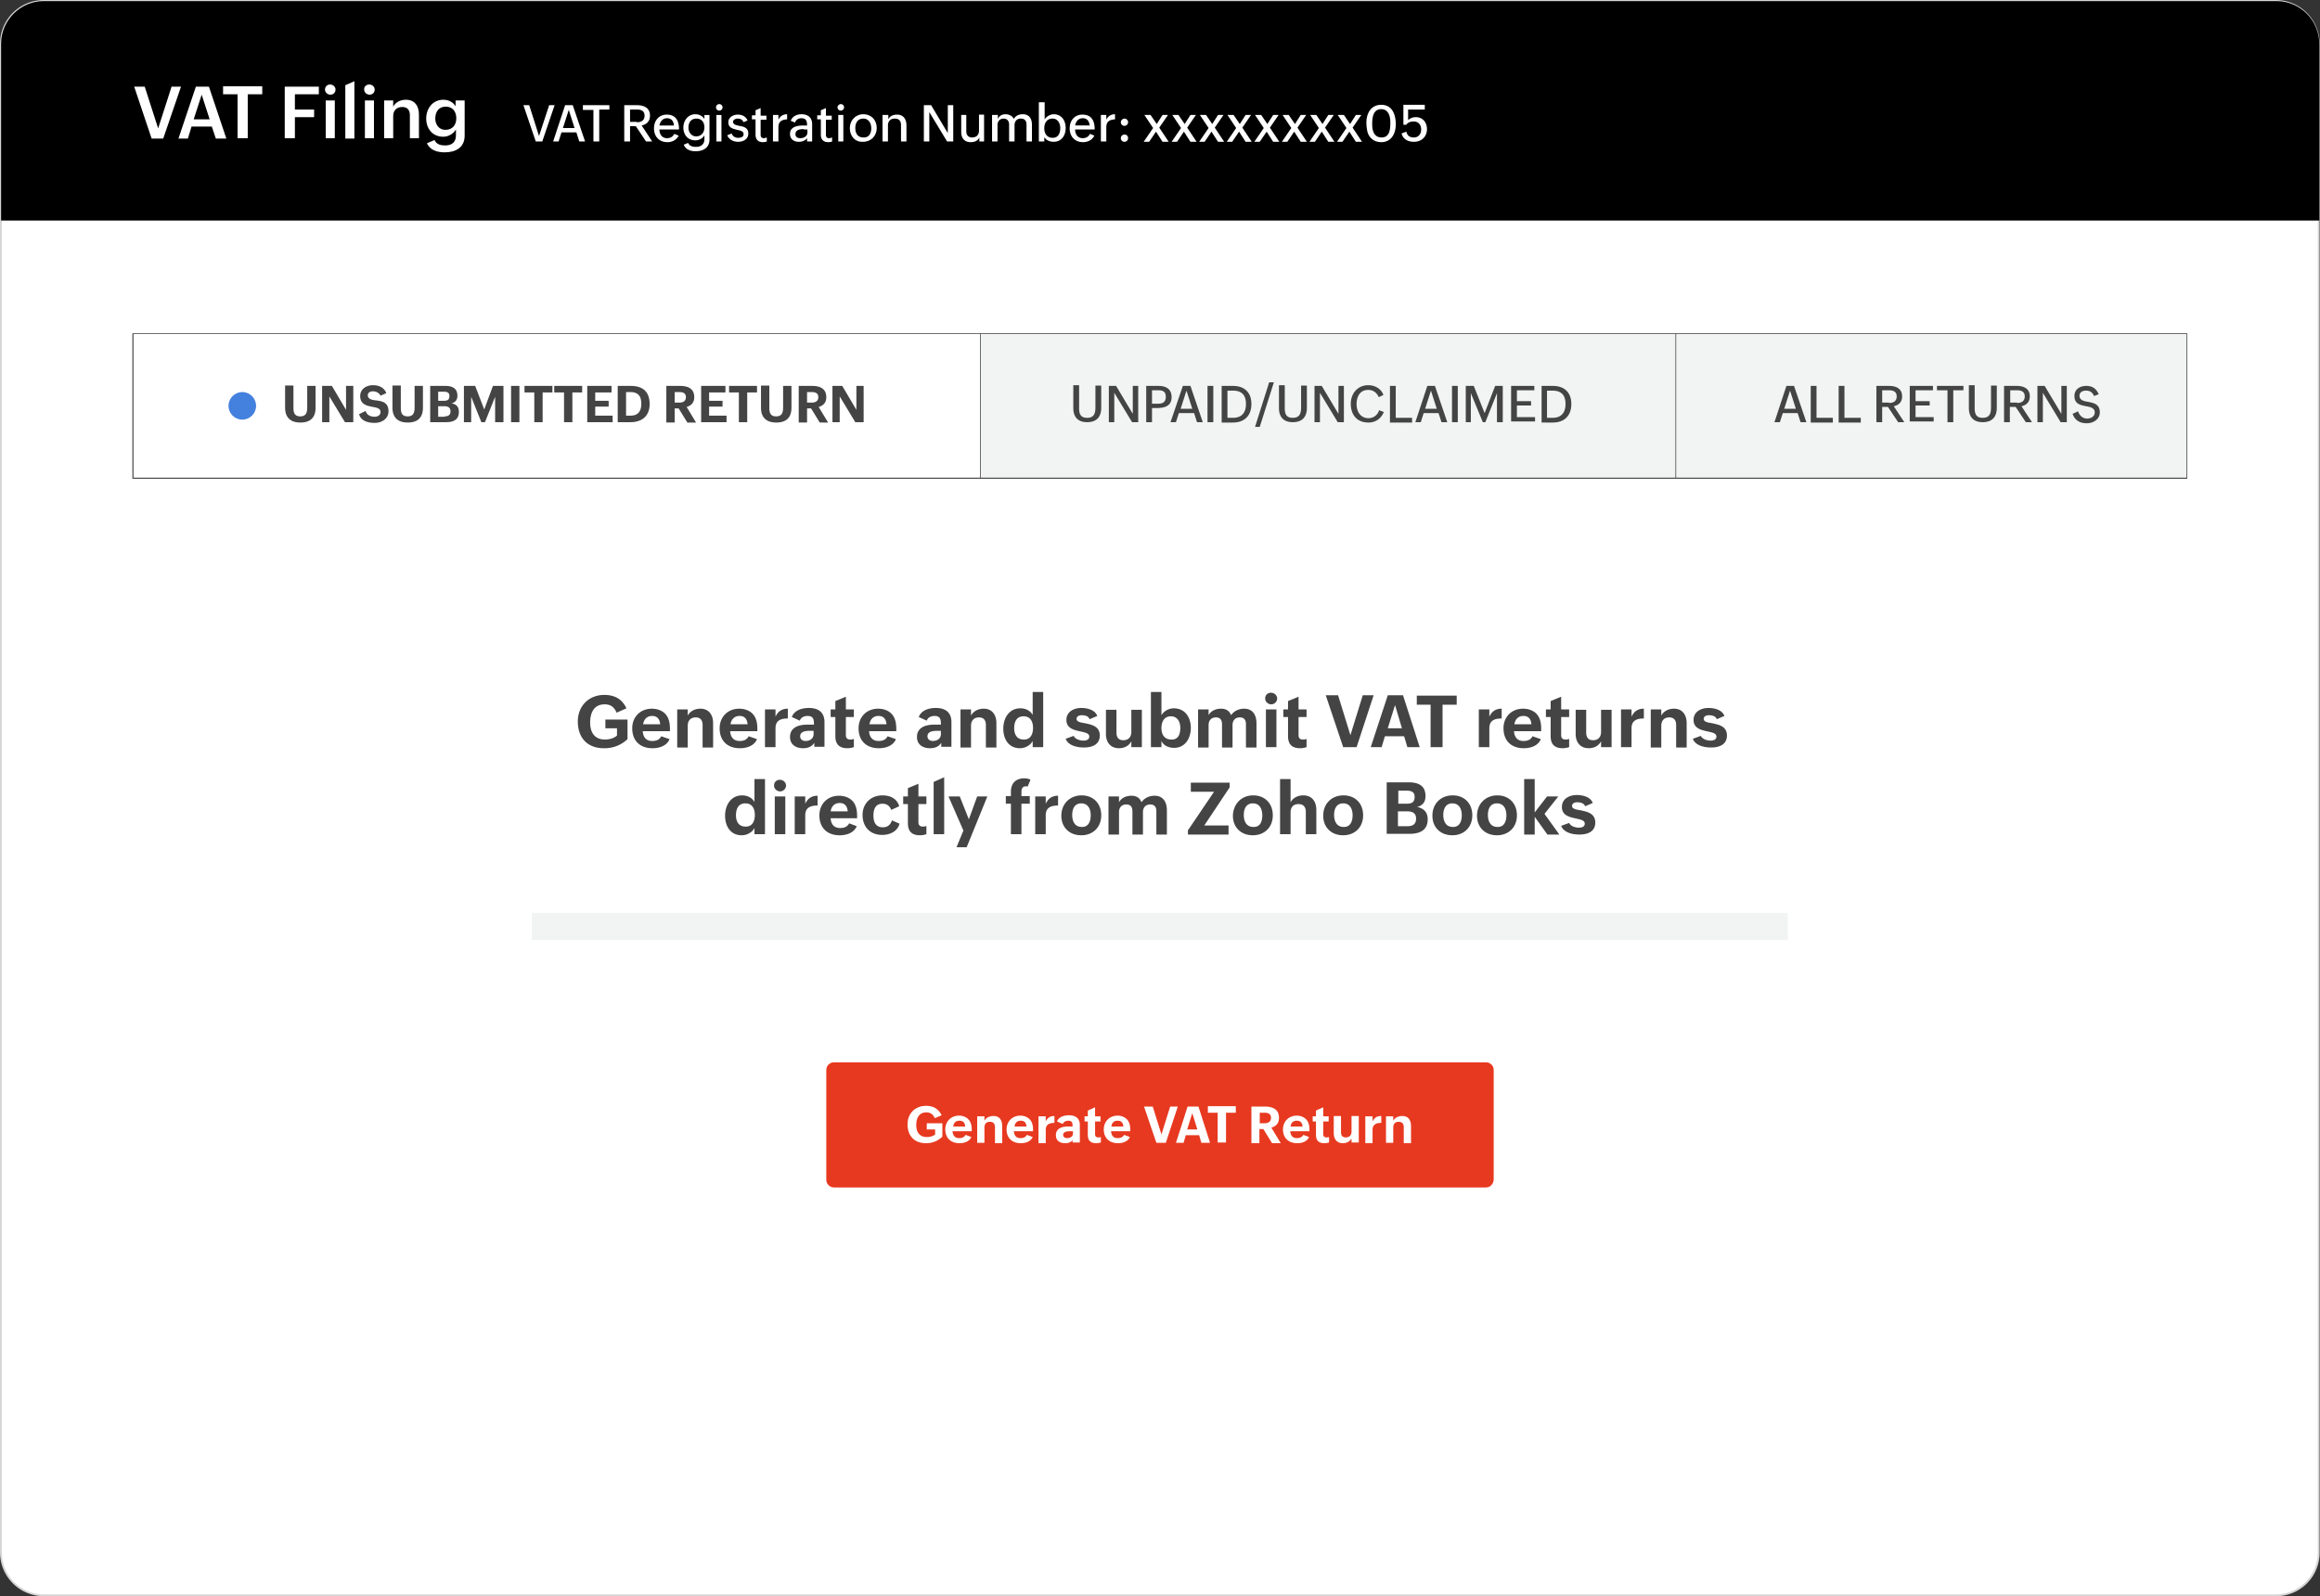 <svg xmlns="http://www.w3.org/2000/svg" xml:space="preserve" viewBox="0 0 639.6 440.1"><rect x="0" y="0" width="639.6" height="440.1" fill="#333333" stroke="none"/><path fill="#FFF" d="M627.5 439.9H12.1C5.5 439.9.2 434.6.2 428V12.1C.2 5.5 5.5.2 12.1.2h615.3c6.6 0 11.9 5.3 11.9 11.9V428c0 6.6-5.3 11.9-11.8 11.9z"/><path fill="#D6D5D5" d="M627.5 440.1H12.1C5.4 440.1 0 434.7 0 428V12.1C0 5.4 5.4 0 12.1 0h615.3c6.7 0 12.1 5.4 12.1 12.1V428a12 12 0 0 1-12 12.1zM12.1.5C5.7.5.5 5.7.5 12.1V428c0 6.4 5.2 11.6 11.6 11.6h615.3c6.4 0 11.6-5.2 11.6-11.6V12.1C639 5.7 633.8.5 627.4.5H12.1z"/><path fill="#444" d="M166.9 198.4h6.1v5.4a9.14 9.14 0 0 1-6.5 2.5c-4.6 0-7.2-2.9-7.2-7.4 0-4.2 3-7.3 7.3-7.3 2.8 0 4.9 1.1 6.1 3.7l-2.7 1.2c-.7-1.6-1.7-2.3-3.3-2.3-3 0-4 2.4-4 5s1.1 4.7 4.1 4.7c1.1 0 2.4-.3 3.3-1.1v-2h-3.2v-2.4zm17.7 5.4c-.8 1.9-2.9 2.5-4.7 2.5-3.5 0-5.6-2.1-5.6-5.5 0-3.1 2.2-5.4 5.4-5.4 2 0 3.9.9 4.6 2.9.4 1.1.4 2.2.4 3.3h-7.5c.1 1.6.9 2.7 2.6 2.7 1.1 0 2-.3 2.5-1.3l2.3.8zm-2.6-4.1c-.1-1.4-.8-2.3-2.2-2.3-1.5 0-2.3 1-2.5 2.3h4.7zm4.7-4.1h2.9v1.7c.7-1.3 2.1-1.9 3.5-1.9 2.4 0 3.5 1.8 3.5 4v6.7h-2.9v-6.2c0-1.3-.6-2.1-1.9-2.1-1.4 0-2.2.9-2.2 2.3v6h-2.9v-10.5zm22 8.2c-.8 1.9-2.9 2.5-4.7 2.5-3.5 0-5.6-2.1-5.6-5.5 0-3.1 2.2-5.4 5.4-5.4 2 0 3.9.9 4.6 2.9.4 1.1.4 2.2.4 3.3h-7.5c.1 1.6.9 2.7 2.6 2.7 1.1 0 2-.3 2.5-1.3l2.3.8zm-2.6-4.1c-.1-1.4-.8-2.3-2.2-2.3-1.5 0-2.3 1-2.5 2.3h4.7zm4.8-4.1h2.9v2c.7-1.5 1.8-2.2 3.4-2.2v2.7c-1.9 0-3.4.5-3.4 2.7v5.2h-2.9v-10.4zm13.6 9.2c-.7 1.1-1.8 1.5-3.1 1.5-2 0-3.6-1-3.6-3.1 0-2.7 2.5-3.4 4.7-3.4h1.9c0-1.4-.1-2.4-1.8-2.4-.9 0-1.8.4-2.1 1.3l-2.2-1c.7-1.9 2.8-2.5 4.7-2.5 2.5 0 4.3 1.1 4.3 3.9v6.8h-2.8v-1.1zm-1.2-3.3c-1 0-2.7.1-2.7 1.5 0 .9.7 1.3 1.5 1.3 1.1 0 2.2-.6 2.2-1.9v-.9h-1zm12.1 4.5c-.6.2-1.2.3-1.8.3-2.2 0-3.3-1.1-3.3-3.3v-5.3H229v-2.1h1.3v-2.3l2.9-1.2v3.5h2.2v2.1h-2.2v5c0 .8.4 1.2 1.2 1.2.3 0 .7 0 1-.2v2.3zm11.6-2.2c-.8 1.9-2.9 2.5-4.7 2.5-3.5 0-5.6-2.1-5.6-5.5 0-3.1 2.2-5.4 5.4-5.4 2 0 3.9.9 4.6 2.9.4 1.1.4 2.2.4 3.3h-7.5c.1 1.6.9 2.7 2.6 2.7 1.1 0 2-.3 2.5-1.3l2.3.8zm-2.6-4.1c-.1-1.4-.8-2.3-2.2-2.3-1.5 0-2.3 1-2.5 2.3h4.7zm15.1 5.1c-.7 1.1-1.8 1.5-3.1 1.5-2 0-3.6-1-3.6-3.1 0-2.7 2.5-3.4 4.7-3.4h1.9c0-1.4-.1-2.4-1.8-2.4-.9 0-1.8.4-2.1 1.3l-2.2-1c.7-1.9 2.8-2.5 4.7-2.5 2.5 0 4.3 1.1 4.3 3.9v6.8h-2.8v-1.1zm-1.1-3.3c-1 0-2.7.1-2.7 1.5 0 .9.7 1.3 1.5 1.3 1.1 0 2.2-.6 2.2-1.9v-.9h-1zm6.4-5.9h2.9v1.7c.7-1.3 2.1-1.9 3.5-1.9 2.4 0 3.5 1.8 3.5 4v6.7h-2.9v-6.2c0-1.3-.6-2.1-1.9-2.1-1.4 0-2.2.9-2.2 2.3v6h-2.9v-10.5zm19.9 8.7c-.6 1.2-2.1 2-3.5 2-3.2 0-4.6-2.6-4.6-5.4 0-2.9 1.6-5.6 4.7-5.6 1.4 0 2.7.6 3.4 1.8v-6.3h2.9V206h-2.9v-1.7zm.1-3.6c0-1.7-.7-3.2-2.6-3.2-2 0-2.6 1.6-2.6 3.3 0 1.6.7 3.1 2.6 3.1 1.9.1 2.6-1.5 2.6-3.2zm11.2 2.2c.4.9 1.7 1.3 2.7 1.3.7 0 1.6-.2 1.6-1.1 0-.9-1-1.1-2.3-1.4-1.8-.4-4-.8-4-3.2 0-2.3 2.1-3.3 4.1-3.3 1.6 0 3.8.5 4.4 2.2l-2.1.9c-.3-.9-1.4-1.1-2.2-1.1-.7 0-1.4.3-1.4 1 0 .8 1 1 2.3 1.2 1.8.4 4.1.8 4.1 3.4 0 2.5-2.1 3.3-4.4 3.3-1.8 0-4.3-.5-5-2.4l2.2-.8zm15.9 1.5c-.7 1.3-2 1.9-3.4 1.9-2.4 0-3.6-1.7-3.6-3.9v-6.7h2.9v6.3c0 1.2.5 2.1 1.9 2.1s2.2-.9 2.2-2.3v-6.1h2.9V206h-2.9v-1.6zm5.4-13.6h2.9v6.4c.7-1.2 2.1-1.9 3.4-1.9 3.2 0 4.7 2.6 4.7 5.4 0 2.9-1.6 5.5-4.6 5.5-1.5 0-2.9-.6-3.5-1.9v1.7h-2.9v-15.2zm8.1 9.9c0-1.7-.8-3.2-2.6-3.2-1.9 0-2.6 1.6-2.6 3.2 0 1.8.8 3.2 2.7 3.2 1.9.1 2.5-1.4 2.5-3.2zm4.9-5.1h2.9v1.6c.6-1.2 2-1.8 3.4-1.8 1.3 0 2.3.5 2.8 1.8.8-1.2 2.2-1.8 3.6-1.8 2.4 0 3.4 1.8 3.4 4v6.7h-2.9v-6.4c0-1.2-.5-1.9-1.7-1.9-1.3 0-2 .9-2 2.1v6.2h-2.9v-6.4c0-1.2-.5-1.9-1.7-1.9-1.3 0-2 .9-2 2.1v6.2h-2.9v-10.5zm20.1-4.6c.9 0 1.7.7 1.7 1.6s-.8 1.6-1.6 1.6c-.9 0-1.7-.7-1.7-1.6 0-1 .7-1.6 1.6-1.6zm-1.4 4.6h2.9V206H349v-10.4zm11.2 10.4c-.6.2-1.2.3-1.8.3-2.2 0-3.3-1.1-3.3-3.3v-5.3h-1.3v-2.1h1.3v-2.3l2.9-1.2v3.5h2.2v2.1H358v5c0 .8.4 1.2 1.2 1.2.3 0 .7 0 1-.2v2.3zm5.3-14.3h3.4l3.4 11 3.4-11h3L374 206h-3.7l-4.8-14.3zm17.1 0h4.2l4.6 14.3H388l-.9-3h-5.3l-.9 3h-3l4.7-14.3zm3.9 9.1-1.9-6.4-2 6.4h3.9zm8-6.5h-3.9v-2.5h11v2.5h-3.9V206h-3.3v-11.7zm13.2 1.3h2.9v2c.7-1.5 1.8-2.2 3.4-2.2v2.7c-1.9 0-3.4.5-3.4 2.7v5.2h-2.9v-10.4zm17.1 8.2c-.8 1.9-2.9 2.5-4.7 2.5-3.5 0-5.6-2.1-5.6-5.5 0-3.1 2.2-5.4 5.4-5.4 2 0 3.9.9 4.6 2.9.4 1.1.4 2.2.4 3.3h-7.5c.1 1.6.9 2.7 2.6 2.7 1.1 0 2-.3 2.5-1.3l2.3.8zm-2.6-4.1c-.1-1.4-.8-2.3-2.2-2.3-1.5 0-2.3 1-2.5 2.3h4.7zm10.4 6.3c-.6.2-1.2.3-1.8.3-2.2 0-3.3-1.1-3.3-3.3v-5.3h-1.3v-2.1h1.3v-2.3l2.9-1.2v3.5h2.2v2.1h-2.2v5c0 .8.4 1.2 1.2 1.2.3 0 .7 0 1-.2v2.3zm8.8-1.6c-.7 1.3-2 1.9-3.4 1.9-2.4 0-3.6-1.7-3.6-3.9v-6.7h2.9v6.3c0 1.2.5 2.1 1.9 2.1s2.2-.9 2.2-2.3v-6.1h2.9V206h-2.9v-1.6zm5.5-8.8h2.9v2c.7-1.5 1.8-2.2 3.4-2.2v2.7c-1.9 0-3.4.5-3.4 2.7v5.2h-2.9v-10.4zm8.2 0h2.9v1.7c.7-1.3 2.1-1.9 3.5-1.9 2.4 0 3.5 1.8 3.5 4v6.7h-2.9v-6.2c0-1.3-.6-2.1-1.9-2.1-1.4 0-2.2.9-2.2 2.3v6h-2.9v-10.5zm13.8 7.3c.4.9 1.7 1.3 2.7 1.3.7 0 1.6-.2 1.6-1.1 0-.9-1-1.1-2.3-1.4-1.8-.4-4-.8-4-3.2 0-2.3 2.1-3.3 4.1-3.3 1.6 0 3.8.5 4.4 2.2l-2.1.9c-.3-.9-1.4-1.1-2.2-1.1-.7 0-1.4.3-1.4 1 0 .8 1 1 2.3 1.2 1.8.4 4.1.8 4.1 3.4 0 2.5-2.1 3.3-4.4 3.3-1.8 0-4.3-.5-5-2.4l2.2-.8zM208 228.3c-.6 1.2-2.1 2-3.5 2-3.2 0-4.6-2.6-4.6-5.4 0-2.9 1.6-5.6 4.7-5.6 1.4 0 2.7.6 3.4 1.8v-6.3h2.9V230H208v-1.7zm.1-3.6c0-1.7-.7-3.2-2.6-3.2-2 0-2.6 1.6-2.6 3.3 0 1.6.7 3.1 2.6 3.1 1.9.1 2.6-1.5 2.6-3.2zm6.9-9.7c.9 0 1.7.7 1.7 1.6s-.8 1.6-1.6 1.6c-.9 0-1.7-.7-1.7-1.6 0-1 .7-1.6 1.6-1.6zm-1.4 4.6h2.9V230h-2.9v-10.4zm5.5 0h2.9v2c.7-1.5 1.8-2.2 3.4-2.2v2.7c-1.9 0-3.4.5-3.4 2.7v5.2h-2.9v-10.4zm17.1 8.2c-.8 1.9-2.9 2.5-4.7 2.5-3.5 0-5.6-2.1-5.6-5.5 0-3.1 2.2-5.4 5.4-5.4 2 0 3.9.9 4.6 2.9.4 1.1.4 2.2.4 3.3H229c.1 1.6.9 2.7 2.6 2.7 1.1 0 2-.3 2.5-1.3l2.1.8zm-2.5-4.1c-.1-1.4-.8-2.3-2.2-2.3-1.5 0-2.3 1-2.5 2.3h4.7zm14.3 3.4c-.6 2.2-2.7 3.1-4.8 3.1-3.3 0-5.4-2.2-5.4-5.5 0-3.1 2.2-5.4 5.5-5.4 2 0 4 .8 4.6 3l-2.2 1c-.4-1.1-1.2-1.7-2.4-1.7-2 0-2.5 1.6-2.5 3.3 0 1.7.6 3.2 2.6 3.2 1.3 0 2.1-.7 2.5-1.9l2.1.9zm7.4 2.9c-.6.2-1.2.3-1.8.3-2.2 0-3.3-1.1-3.3-3.3v-5.3H249v-2.1h1.3v-2.3l2.9-1.2v3.5h2.2v2.1h-2.2v5c0 .8.4 1.2 1.2 1.2.3 0 .7 0 1-.2v2.3zm2-14.4 2.9-1.3V230h-2.9v-14.4zm8.2 13.4-4.1-9.4h3.1l2.5 6.3 2.3-6.3h2.8l-5.7 14h-2.8l1.9-4.6zm13.1-7.4h-1.4v-2.1h1.4v-1.2c0-2.4 1.4-3.7 3.7-3.7.6 0 1.2.1 1.7.4l-.8 1.9c-.1-.1-.3-.1-.4-.1-1.3 0-1.3 1-1.3 2v.7h2.3v2.1h-2.3v8.4h-2.9v-8.4zm6.7-2h2.9v2c.7-1.5 1.8-2.2 3.4-2.2v2.7c-1.9 0-3.4.5-3.4 2.7v5.2h-2.9v-10.4zm12.8-.3c3.2 0 5.4 2.2 5.4 5.5s-2.3 5.5-5.5 5.5c-3.3 0-5.5-2.2-5.5-5.4 0-3.3 2.4-5.6 5.6-5.6zm2.5 5.5c0-1.7-.7-3.3-2.6-3.3-1.9 0-2.5 1.6-2.5 3.2 0 1.7.7 3.3 2.6 3.3 1.9.1 2.5-1.6 2.5-3.2zm4.9-5.2h2.9v1.6c.6-1.2 2-1.8 3.4-1.8 1.3 0 2.3.5 2.8 1.8.8-1.2 2.2-1.8 3.6-1.8 2.4 0 3.4 1.8 3.4 4v6.7h-2.9v-6.4c0-1.2-.5-1.9-1.7-1.9-1.3 0-2 .9-2 2.1v6.2h-2.9v-6.4c0-1.2-.5-1.9-1.7-1.9-1.3 0-2 .9-2 2.1v6.2h-2.9v-10.5zm22 9.2 7.1-10.5h-6.4v-2.5H339v1.3l-7 10.5h6.7v2.5h-11.2v-1.3zm17.9-9.5c3.2 0 5.4 2.2 5.4 5.5s-2.3 5.5-5.5 5.5c-3.3 0-5.5-2.2-5.5-5.4.1-3.3 2.4-5.6 5.6-5.6zm2.5 5.5c0-1.7-.7-3.3-2.6-3.3-1.9 0-2.5 1.6-2.5 3.2 0 1.7.7 3.3 2.6 3.3 2 .1 2.5-1.6 2.5-3.2zm4.9-10h2.9v6.4c.7-1.3 2.1-1.9 3.5-1.9 2.4 0 3.6 1.7 3.6 4v6.7H360v-6.2c0-1.3-.7-2.1-2-2.1-1.5 0-2.2.9-2.2 2.3v6h-2.9v-15.2zm17.5 4.5c3.2 0 5.4 2.2 5.4 5.5s-2.3 5.5-5.5 5.5c-3.3 0-5.5-2.2-5.5-5.4 0-3.3 2.3-5.6 5.6-5.6zm2.5 5.5c0-1.7-.7-3.3-2.6-3.3-1.9 0-2.5 1.6-2.5 3.2 0 1.7.7 3.3 2.6 3.3 1.9.1 2.5-1.6 2.5-3.2zm9.4-9.1h6c2.6 0 4.7.8 4.7 3.8 0 1.6-.8 2.6-2.3 3 1.9.4 2.9 1.5 2.9 3.4 0 3.1-2.3 4-5 4h-6.3v-14.2zm5.5 5.9c1.4 0 2.2-.4 2.2-1.9 0-1.4-1-1.7-2.2-1.7h-2.3v3.6h2.3zm.3 6.2c1.4 0 2.3-.6 2.3-2.1 0-1.6-1.1-2-2.5-2h-2.5v4.1h2.7zm12.4-8.5c3.2 0 5.4 2.2 5.4 5.5s-2.3 5.5-5.5 5.5c-3.3 0-5.5-2.2-5.5-5.4 0-3.3 2.3-5.6 5.6-5.6zm2.5 5.5c0-1.7-.7-3.3-2.6-3.3-1.9 0-2.5 1.6-2.5 3.2 0 1.7.7 3.3 2.6 3.3 1.9.1 2.5-1.6 2.5-3.2zm9.8-5.5c3.2 0 5.4 2.2 5.4 5.5s-2.3 5.5-5.5 5.5c-3.3 0-5.5-2.2-5.5-5.4 0-3.3 2.4-5.6 5.6-5.6zm2.5 5.5c0-1.7-.7-3.3-2.6-3.3-1.9 0-2.5 1.6-2.5 3.2 0 1.7.7 3.3 2.6 3.3 1.9.1 2.5-1.6 2.5-3.2zm4.9-10h2.9v9.2l3.4-4.4h3.1l-3.8 4.8 4.1 5.7h-3.3l-3.5-4.9v4.9h-2.9v-15.3zm12.4 12.1c.4.9 1.7 1.3 2.7 1.3.7 0 1.6-.2 1.6-1.1 0-.9-1-1.1-2.3-1.4-1.8-.4-4-.8-4-3.2 0-2.3 2.1-3.3 4.1-3.3 1.6 0 3.8.5 4.4 2.2l-2.1.9c-.3-.9-1.4-1.1-2.2-1.1-.7 0-1.4.3-1.4 1 0 .8 1 1 2.3 1.2 1.8.4 4.1.8 4.1 3.4 0 2.5-2.1 3.3-4.4 3.3-1.8 0-4.3-.5-5-2.4l2.2-.8z"/><path fill="#F2F4F4" d="M270.4 92H603v39.8H270.4z"/><path fill="#444" d="M603 132H36.5V91.9H603V132zm-566.2-.3h566V92.1h-566v39.6z"/><path d="M639.3 60.8H.3V12.1C.3 5.6 5.6.3 12.1.3h615.5c6.5 0 11.8 5.3 11.8 11.8v48.7z"/><path fill="#FFF" d="M37 23.9h2.9l3.7 11.5 3.7-11.5h2.6L45 38.2h-3.2L37 23.9zm17 0h3.6l4.8 14.3h-2.9l-1.1-3.3h-5.6l-1 3.3h-2.6L54 23.9zm3.8 9-2.2-6.8-2.2 6.8h4.4zm7.7-6.9h-4v-2.2h10.8V26h-4v12.1h-2.8V26zm13-2.1h9.4V26h-6.6v4.2h5.3v2.1h-5.3v5.8h-2.8V23.9zm12.5-.6c.8 0 1.5.6 1.5 1.4 0 .8-.6 1.4-1.4 1.4-.8 0-1.5-.6-1.5-1.4 0-.8.6-1.4 1.4-1.4zm-1.2 4.4h2.5v10.4h-2.5V27.7zm5.4-4.2 2.5-1.1v15.8h-2.5V23.5zm6.6-.2c.8 0 1.5.6 1.5 1.4 0 .8-.6 1.4-1.4 1.4-.8 0-1.5-.6-1.5-1.4-.1-.8.6-1.4 1.4-1.4zm-1.2 4.4h2.5v10.4h-2.5V27.7zm5.3 0h2.5v1.7c.7-1.3 2.1-1.9 3.5-1.9 2.5 0 3.6 1.8 3.6 4.1v6.5H113v-6.3c0-1.5-.7-2.3-2.1-2.3-1.6 0-2.5 1-2.5 2.5v6.1h-2.5V27.7zm13.9 10.9c.5 1.2 1.7 1.5 2.9 1.5 1.9 0 3-.9 3-2.8v-1.6c-.7 1.2-2.1 2-3.5 2-3 0-4.7-2.3-4.7-5 0-2.8 1.8-5.2 4.7-5.2 1.4 0 2.7.6 3.4 1.8v-1.6h2.5v9.7c0 3.3-2.5 4.6-5.5 4.6-1.9 0-4-.5-4.9-2.5l2.1-.9zm6-6c0-1.8-1-3.2-2.9-3.2-2 0-2.9 1.5-2.9 3.3 0 1.6 1 3.1 2.8 3.1 2 0 3-1.4 3-3.2z"/><path fill="#444" d="M80.9 106.4v6c0 1.4.3 2.4 1.9 2.4 1.6 0 1.9-1.1 1.9-2.5v-5.9H87v6c0 2.8-1.5 4.1-4.2 4.1s-4.2-1.4-4.2-4.1v-6.1h2.3zm8 0h2.6l3.9 6.6v-6.6h2v10h-2.3l-4.3-7.1v7.1h-2v-10zm11.9 6.9c.3 1.1 1.3 1.6 2.5 1.6.8 0 1.6-.4 1.6-1.3 0-1-1-1.2-2.1-1.4-1.5-.3-3.5-.6-3.5-3 0-2 1.8-3 3.5-3 1.6 0 3.1.6 3.7 2.2l-1.6.7c-.4-.8-1.2-1.2-2.1-1.2-.7 0-1.4.3-1.4 1.1 0 1 1.1 1.3 2.3 1.4 1.6.2 3.4.5 3.4 3 0 2.1-1.9 3.2-3.8 3.2-1.8 0-3.8-.5-4.3-2.4l1.8-.9zm9.7-6.9v6c0 1.4.3 2.4 1.9 2.4 1.6 0 1.9-1.1 1.9-2.5v-5.9h2.3v6c0 2.8-1.5 4.1-4.2 4.1s-4.2-1.4-4.2-4.1v-6.1h2.3zm8.1 0h4.2c1.8 0 3.3.6 3.3 2.7 0 1.1-.5 1.8-1.6 2.1 1.4.3 2 1 2 2.4 0 2.2-1.6 2.8-3.5 2.8h-4.4v-10zm3.8 4.1c1 0 1.5-.3 1.5-1.3s-.7-1.2-1.5-1.2h-1.6v2.5h1.6zm.2 4.3c1 0 1.6-.4 1.6-1.4 0-1.1-.8-1.4-1.7-1.4h-1.7v2.9h1.8zm5.4-8.4h3l2.5 6.5 2.4-6.5h2.9v10h-2.3v-7l-2.8 7h-1l-2.8-7v7h-2v-10zm12.9 0h2.3v10h-2.3v-10zm6.4 1.8h-2.7v-1.8h7.7v1.8h-2.7v8.2h-2.3v-8.2zm8.2 0h-2.7v-1.8h7.7v1.8h-2.7v8.2h-2.3v-8.2zm6.3-1.8h6.8v1.8h-4.5v2.3h3.7v1.6h-3.7v2.5h4.8v1.8h-7v-10zm8.5 0h3.6c3.3 0 5.2 1.6 5.2 5 0 3.3-2.1 5-5.3 5h-3.5v-10zm3.5 8.2c2.2 0 3-1.3 3-3.3 0-2.1-.9-3.2-3-3.2h-1.2v6.5h1.2zm10-8.2h3.7c2.1 0 3.9.7 3.9 3.1 0 1.4-.7 2.3-2.1 2.7l2.6 4.3h-2.4l-2.4-3.9H186v3.9h-2.3v-10.1zm3.5 4.6c1 0 1.8-.4 1.8-1.5s-.8-1.4-1.8-1.4H186v2.9h1.3zm5.9-4.6h6.8v1.8h-4.5v2.3h3.7v1.6h-3.7v2.5h4.8v1.8h-7v-10zm10.5 1.8H201v-1.8h7.7v1.8H206v8.2h-2.3v-8.2zm8.4-1.8v6c0 1.4.3 2.4 1.9 2.4 1.6 0 1.9-1.1 1.9-2.5v-5.9h2.3v6c0 2.8-1.5 4.1-4.2 4.1s-4.2-1.4-4.2-4.1v-6.1h2.3zm8.1 0h3.7c2.1 0 3.9.7 3.9 3.1 0 1.4-.7 2.3-2.1 2.7l2.6 4.3H226l-2.4-3.9h-1.1v3.9h-2.3v-10.1zm3.6 4.6c1 0 1.8-.4 1.8-1.5s-.8-1.4-1.8-1.4h-1.3v2.9h1.3zm5.8-4.6h2.6l3.9 6.6v-6.6h2v10h-2.3l-4.3-7.1v7.1h-2v-10zm67.9 0v6.1c0 1.6.4 2.7 2.2 2.7 1.9 0 2.3-1.2 2.3-2.9v-6h1.6v6.1c0 2.6-1.3 4-3.9 4-2.5 0-3.8-1.4-3.8-3.9v-6.3h1.6zm8.3 0h1.9l4.6 7.7v-7.7h1.5v10h-1.7l-4.9-8.1v8.1h-1.5v-10zm10.3 0h3.3c2 0 3.6.8 3.6 3.1 0 2.5-2 3-4.1 3h-1.3v3.9H316v-10zm3.3 4.9c1.3 0 2-.6 2-1.9 0-1.4-.8-1.8-2-1.8h-1.8v3.7h1.8zm6.7-4.9h2.1l3.4 10H330l-.8-2.5H325l-.8 2.5h-1.5l3.4-10zm2.6 6.3-1.6-5-1.6 5h3.2zm4.2-6.3h1.6v10h-1.6v-10zm3.9 0h3.1c3.2 0 5.1 1.8 5.1 5 0 3.3-2 5.1-5.1 5.1h-3.1v-10.1zm3.1 8.8c2.5 0 3.6-1.5 3.6-3.8 0-2.4-1.1-3.7-3.6-3.7h-1.5v7.5h1.5zm10-9.8h1.3l-3.9 12.3H346l3.9-12.3zm4.3 1v6.1c0 1.6.4 2.7 2.2 2.7 1.9 0 2.3-1.2 2.3-2.9v-6h1.6v6.1c0 2.6-1.3 4-3.9 4-2.5 0-3.8-1.4-3.8-3.9v-6.3h1.6zm8.3 0h1.9l4.6 7.7v-7.7h1.5v10h-1.7l-4.9-8.1v8.1h-1.5v-10zm19 7.2c-.7 1.8-2.3 2.9-4.2 2.9-3.2 0-4.9-2.1-4.9-5.2 0-2.8 1.9-5.1 4.8-5.1 1.9 0 3.6 1 4.2 2.7l-1.3.6c-.5-1.2-1.5-2-2.9-2-2.3 0-3.2 1.9-3.2 3.9 0 2.1 1.1 3.9 3.3 3.9a3 3 0 0 0 2.9-2.2l1.3.5zm1.7-7.2h1.6v8.8h4.5v1.3h-6.1v-10.1zm10.3 0h2.1l3.4 10h-1.6l-.8-2.5h-4.1l-.8 2.5h-1.5l3.3-10zm2.6 6.3-1.6-5-1.6 5h3.2zm4.2-6.3h1.6v10h-1.6v-10zm3.9 0h2.1l3 7.5 2.9-7.5h2.1v10h-1.6v-8l-3.2 8h-.7l-3.3-8v8h-1.4v-10zm12.5 0h6.3v1.2h-4.8v3h3.9v1.2h-3.9v3.2h5v1.2h-6.6v-9.8zm8.3 0h3.1c3.2 0 5.1 1.8 5.1 5 0 3.3-2 5.1-5.1 5.1H425v-10.1zm3 8.8c2.5 0 3.6-1.5 3.6-3.8 0-2.4-1.1-3.7-3.6-3.7h-1.5v7.5h1.5zm64.5-8.8h2.1l3.4 10h-1.6l-.8-2.5h-4.1l-.8 2.5h-1.5l3.3-10zm2.6 6.3-1.6-5-1.6 5h3.2zm4.1-6.3h1.6v8.8h4.5v1.3h-6.1v-10.1zm7.7 0h1.6v8.8h4.5v1.3h-6.1v-10.1zm10.5 0h3.4c1.9 0 3.6.7 3.6 2.9 0 1.5-.9 2.4-2.3 2.7l2.9 4.4h-1.7l-2.8-4.2h-1.6v4.2h-1.6v-10zm3.4 4.7c1.2 0 2.1-.5 2.1-1.8s-.9-1.7-2.1-1.7h-1.9v3.4h1.9zm5.8-4.7h6.3v1.2h-4.8v3h3.9v1.2h-3.9v3.2h5v1.2h-6.6v-9.8zm10.3 1.2H534v-1.2h7.3v1.2h-2.8v8.8h-1.6v-8.8zm7.5-1.2v6.1c0 1.6.4 2.7 2.2 2.7 1.9 0 2.3-1.2 2.3-2.9v-6h1.6v6.1c0 2.6-1.3 4-3.9 4-2.5 0-3.8-1.4-3.8-3.9v-6.3h1.6zm8.2 0h3.4c1.9 0 3.6.7 3.6 2.9 0 1.5-.9 2.4-2.3 2.7l2.9 4.4h-1.7l-2.8-4.2h-1.6v4.2h-1.6v-10zm3.5 4.7c1.2 0 2.1-.5 2.1-1.8s-.9-1.7-2.1-1.7h-1.9v3.4h1.9zm5.7-4.7h1.9l4.6 7.7v-7.7h1.5v10h-1.7l-4.9-8.1v8.1h-1.5v-10zm11.1 7c.4 1.2 1.3 2 2.5 2 1.1 0 2.1-.6 2.1-1.7 0-1.2-1.2-1.5-2.4-1.7-1.5-.3-3.2-.6-3.2-2.8 0-1.8 1.4-2.8 3.3-2.8 1.6 0 2.7.7 3.4 2.3l-1.3.5c-.4-1-1.1-1.5-2.2-1.5-.9 0-1.8.4-1.8 1.4 0 1.2 1.1 1.5 2.4 1.7 1.5.3 3.2.6 3.2 2.9 0 1.9-1.8 3-3.6 3-1.9 0-3.3-.8-3.9-2.6l1.5-.7z"/><path fill="#E73920" d="M409.7 327.4H229.9c-1.1 0-2.1-.9-2.1-2.1V295c0-1.1.9-2.1 2.1-2.1h179.8c1.1 0 2.1.9 2.1 2.1v30.3c-.1 1.2-1 2.1-2.1 2.1z"/><path fill="#FFF" d="M255.5 309.7h4.3v3.7a6.27 6.27 0 0 1-4.5 1.8c-3.2 0-5.1-2-5.1-5.2 0-3 2.1-5.1 5.1-5.1 2 0 3.4.8 4.3 2.6l-1.9.8c-.5-1.1-1.2-1.6-2.3-1.6-2.1 0-2.8 1.7-2.8 3.5s.8 3.3 2.9 3.3c.8 0 1.7-.2 2.3-.7v-1.4h-2.3v-1.7zm12.3 3.8c-.6 1.3-2 1.7-3.3 1.7-2.4 0-3.9-1.5-3.9-3.8 0-2.2 1.6-3.8 3.8-3.8 1.4 0 2.7.7 3.2 2 .3.8.3 1.5.3 2.3h-5.3c.1 1.1.6 1.9 1.8 1.9.8 0 1.4-.2 1.8-.9l1.6.6zm-1.7-2.9c-.1-1-.5-1.6-1.6-1.6s-1.6.7-1.7 1.6h3.3zm3.3-2.8h2v1.2c.5-.9 1.5-1.3 2.5-1.3 1.7 0 2.4 1.2 2.4 2.8v4.7h-2v-4.4c0-.9-.4-1.5-1.4-1.5-1 0-1.5.6-1.5 1.6v4.2h-2v-7.3zm15.3 5.7c-.6 1.3-2 1.7-3.3 1.7-2.4 0-3.9-1.5-3.9-3.8 0-2.2 1.6-3.8 3.8-3.8 1.4 0 2.7.7 3.2 2 .3.8.3 1.5.3 2.3h-5.3c.1 1.1.6 1.9 1.8 1.9.8 0 1.4-.2 1.8-.9l1.6.6zm-1.7-2.9c-.1-1-.5-1.6-1.6-1.6s-1.6.7-1.7 1.6h3.3zm3.3-2.8h2v1.4c.5-1 1.2-1.5 2.4-1.5v1.9c-1.3 0-2.4.4-2.4 1.9v3.7h-2v-7.4zm9.5 6.4c-.5.8-1.3 1-2.2 1-1.4 0-2.5-.7-2.5-2.2 0-1.9 1.7-2.4 3.3-2.4h1.3c0-1-.1-1.6-1.2-1.6-.6 0-1.3.3-1.5.9l-1.6-.7c.5-1.3 2-1.7 3.3-1.7 1.8 0 3 .8 3 2.7v4.8h-2v-.8zm-.8-2.3c-.7 0-1.9.1-1.9 1 0 .6.5.9 1.1.9.8 0 1.6-.4 1.6-1.3v-.6h-.8zm8.5 3.1c-.4.1-.8.2-1.3.2-1.5 0-2.3-.7-2.3-2.3v-3.7h-.9v-1.4h.9v-1.6l2-.9v2.5h1.5v1.4h-1.5v3.5c0 .5.2.9.9.9.2 0 .5 0 .7-.1v1.5zm8-1.5c-.6 1.3-2 1.7-3.3 1.7-2.4 0-3.9-1.5-3.9-3.8 0-2.2 1.6-3.8 3.8-3.8 1.4 0 2.7.7 3.2 2 .3.8.3 1.5.3 2.3h-5.3c.1 1.1.6 1.9 1.8 1.9.8 0 1.4-.2 1.8-.9l1.6.6zm-1.8-2.9c-.1-1-.5-1.6-1.6-1.6s-1.6.7-1.7 1.6h3.3zm5.7-5.5h2.4l2.4 7.7 2.4-7.7h2.1l-3.3 10h-2.6l-3.4-10zm12 0h3l3.2 10h-2.4l-.6-2.1h-3.7l-.6 2.1h-2.1l3.2-10zm2.7 6.3-1.4-4.5-1.4 4.5h2.8zm5.6-4.6H333V305h7.7v1.8H338v8.2h-2.3v-8.2zm9.3-1.7h3.7c2.1 0 3.9.7 3.9 3.1 0 1.4-.7 2.3-2.1 2.7l2.6 4.3h-2.4l-2.4-3.9h-1.1v3.9H345v-10.1zm3.6 4.6c1 0 1.8-.4 1.8-1.5s-.8-1.4-1.8-1.4h-1.3v2.9h1.3zm12.3 3.8c-.6 1.3-2 1.7-3.3 1.7-2.4 0-3.9-1.5-3.9-3.8 0-2.2 1.6-3.8 3.8-3.8 1.4 0 2.7.7 3.2 2 .3.8.3 1.5.3 2.3h-5.3c.1 1.1.6 1.9 1.8 1.9.8 0 1.4-.2 1.8-.9l1.6.6zm-1.8-2.9c-.1-1-.5-1.6-1.6-1.6s-1.6.7-1.7 1.6h3.3zm7.3 4.4c-.4.1-.8.2-1.3.2-1.5 0-2.3-.7-2.3-2.3v-3.7h-.9v-1.4h.9v-1.6l2-.9v2.5h1.5v1.4h-1.5v3.5c0 .5.2.9.9.9.2 0 .5 0 .7-.1v1.5zm6.2-1.1c-.5.9-1.4 1.3-2.4 1.3-1.7 0-2.5-1.2-2.5-2.8v-4.7h2v4.4c0 .9.3 1.5 1.3 1.5s1.6-.6 1.6-1.6v-4.3h2v7.3h-2v-1.1zm3.8-6.1h2v1.4c.5-1 1.2-1.5 2.4-1.5v1.9c-1.3 0-2.4.4-2.4 1.9v3.7h-2v-7.4zm5.7 0h2v1.2c.5-.9 1.5-1.3 2.5-1.3 1.7 0 2.4 1.2 2.4 2.8v4.7h-2v-4.4c0-.9-.4-1.5-1.4-1.5-1 0-1.5.6-1.5 1.6v4.2h-2v-7.3zM144.3 29h1.6l2.7 8.5 2.8-8.5h1.5l-3.4 10h-1.8l-3.4-10zm11.5 0h2.1l3.4 10h-1.6l-.8-2.5h-4.1L154 39h-1.5l3.3-10zm2.6 6.3-1.6-5-1.6 5h3.2zm5.1-5h-2.8V29h7.3v1.2h-2.8V39h-1.6v-8.7zm8.7-1.3h3.4c1.9 0 3.6.7 3.6 2.9 0 1.5-.9 2.4-2.3 2.7l2.9 4.4h-1.7l-2.8-4.2h-1.6V39h-1.6V29zm3.4 4.7c1.2 0 2.1-.5 2.1-1.8s-.9-1.7-2.1-1.7h-1.9v3.4h1.9zm11.5 3.7c-.6 1.2-1.8 1.8-3.1 1.8-2.3 0-3.7-1.6-3.7-3.8 0-2.2 1.4-3.8 3.5-3.8 2.6 0 3.4 1.8 3.4 4.1h-5.4c0 1.3.7 2.4 2.1 2.4.9 0 1.6-.4 2-1.2l1.2.5zm-1.3-2.8c-.1-1.2-.7-2-1.9-2s-1.9.9-2.1 2h4zm3.9 4.8c.4.9 1.3 1.1 2.2 1.1 1.3 0 2.3-.7 2.3-2.1v-1.1c-.5.9-1.5 1.4-2.5 1.4-2.1 0-3.3-1.6-3.3-3.5 0-2 1.3-3.7 3.3-3.7 1 0 1.9.4 2.5 1.3v-1.1h1.4v6.8c0 2.2-1.7 3.2-3.8 3.2-1.4 0-2.7-.4-3.3-1.8l1.2-.5zm4.5-4.3c0-1.3-.7-2.4-2.2-2.4-1.5 0-2.2 1.1-2.2 2.5 0 1.2.8 2.4 2.1 2.4 1.5 0 2.3-1.1 2.3-2.5zm4.1-6.4c.5 0 .9.4.9.9s-.4.9-.9.9-.9-.4-.9-.9.4-.9.9-.9zm-.8 3h1.4V39h-1.4v-7.3zm4.2 5.1c.3.8 1 1.2 1.8 1.2.7 0 1.5-.2 1.5-1s-.8-1-1.8-1.2c-1.1-.3-2.4-.5-2.4-2.1 0-1.4 1.4-2.1 2.6-2.1 1.2 0 2.2.5 2.7 1.6l-1.1.5c-.3-.7-.9-1-1.6-1-.6 0-1.3.3-1.3.9 0 .7.8.9 1.7 1.1 1.2.2 2.5.5 2.5 2.1s-1.4 2.3-2.8 2.3c-1.3 0-2.5-.6-3-1.8l1.2-.5zm9.8 2.2c-.3.1-.7.2-1.1.2-1.4 0-2.1-.7-2.1-2.1v-4.2h-1v-1.1h1v-1.4l1.4-.6v2.1h1.6V33h-1.6v4.1c0 .6.2 1 .9 1 .2 0 .5-.1.8-.2V39zm1.6-7.3h1.5V33c.5-1 1.3-1.5 2.4-1.5v1.4c-1.5.1-2.4.6-2.4 2.2V39h-1.5v-7.3zm9.4 6.4c-.5.7-1.4 1-2.3 1-1.3 0-2.4-.7-2.4-2.2 0-2 2.1-2.3 3.8-2.3h.9c0-1.2-.2-2-1.6-2-.7 0-1.5.4-1.7 1.2l-1.2-.5c.5-1.3 1.7-1.8 3-1.8 1.7 0 2.9.9 2.9 2.7V39h-1.4v-.9zm-.9-2.5c-.9 0-2.3.1-2.3 1.4 0 .7.5 1.1 1.3 1.1 1 0 2-.5 2-1.6v-.8h-1zm7.9 3.4c-.3.1-.7.2-1.1.2-1.4 0-2.1-.7-2.1-2.1v-4.2h-1v-1.1h1v-1.4l1.4-.6v2.1h1.6V33h-1.6v4.1c0 .6.2 1 .9 1 .2 0 .5-.1.8-.2V39zm2.3-10.3c.5 0 .9.4.9.9s-.4.9-.9.9-.9-.4-.9-.9.5-.9.9-.9zm-.7 3h1.4V39h-1.4v-7.3zm3.2 3.6c0-2.1 1.6-3.8 3.7-3.8 2.2 0 3.7 1.6 3.7 3.8 0 2.2-1.6 3.8-3.8 3.8-2.2.1-3.6-1.6-3.6-3.8zm5.9.1c0-1.4-.7-2.7-2.2-2.7-1.6 0-2.2 1.3-2.2 2.6 0 1.5.7 2.6 2.2 2.6 1.6.1 2.2-1.2 2.2-2.5zm3.2-3.7h1.5v1.2c.4-.9 1.4-1.3 2.4-1.3 1.8 0 2.6 1.3 2.6 3V39h-1.5v-4.5c0-1.1-.5-1.8-1.7-1.8s-1.9.7-1.9 1.9V39h-1.5v-7.3zm11.4-2.7h1.9l4.6 7.7V29h1.5v10h-1.7l-4.9-8.1V39h-1.5V29zm15.2 8.9c-.4.9-1.3 1.3-2.4 1.3-1.7 0-2.6-1.1-2.6-2.8v-4.7h1.4v4.5c0 1.1.6 1.7 1.6 1.7 1.2 0 1.9-.7 1.9-1.9v-4.4h1.4V39H270v-1.1zm3.6-6.2h1.5v1.1c.4-.9 1.2-1.3 2.1-1.3.9 0 1.9.4 2.3 1.3.5-.9 1.4-1.3 2.5-1.3 1.7 0 2.5 1.2 2.5 2.9V39H283v-4.6c0-1.1-.5-1.7-1.6-1.7s-1.7.8-1.7 1.8V39h-1.5v-4.6c0-1-.5-1.7-1.5-1.7-1.1 0-1.7.8-1.7 1.8V39h-1.5v-7.3zm12.9-3.5h1.5v4.7c.5-.8 1.6-1.4 2.5-1.4 2.2 0 3.3 1.8 3.3 3.8 0 2.1-1.2 3.8-3.3 3.8-1 0-2.1-.4-2.6-1.3V39h-1.5V28.2zm5.8 7.1c0-1.3-.7-2.6-2.1-2.6-1.6 0-2.3 1.2-2.3 2.7 0 1.5.8 2.6 2.3 2.6 1.6 0 2.1-1.3 2.1-2.7zm9.4 2.1c-.6 1.2-1.8 1.8-3.1 1.8-2.3 0-3.7-1.6-3.7-3.8 0-2.2 1.4-3.8 3.5-3.8 2.6 0 3.4 1.8 3.4 4.1h-5.4c0 1.3.7 2.4 2.1 2.4.9 0 1.6-.4 2-1.2l1.2.5zm-1.3-2.8c-.1-1.2-.7-2-1.9-2s-1.9.9-2.1 2h4zm3.1-2.9h1.5V33c.5-1 1.3-1.5 2.4-1.5v1.4c-1.5.1-2.4.6-2.4 2.2V39h-1.5v-7.3zm6.5 1a1 1 0 1 1-1 1c0-.5.5-1 1-1zm0 4.4c.6 0 1 .4 1 1a1 1 0 0 1-2 0c0-.6.5-1 1-1zm7.9-1.8-2.4-3.6h1.7l1.7 2.5 1.6-2.5h1.5l-2.4 3.5 2.6 3.9h-1.7l-1.8-2.8-1.9 2.8h-1.5l2.6-3.8zm7.7 0-2.4-3.6h1.7l1.7 2.5 1.6-2.5h1.5l-2.4 3.5 2.6 3.9h-1.7l-1.8-2.8-1.9 2.8H323l2.6-3.8zm7.6 0-2.4-3.6h1.7l1.7 2.5 1.6-2.5h1.5l-2.4 3.5 2.6 3.9h-1.7l-1.8-2.8-1.9 2.8h-1.5l2.6-3.8zm7.6 0-2.4-3.6h1.7l1.7 2.5 1.6-2.5h1.5l-2.4 3.5 2.6 3.9h-1.7l-1.8-2.8-1.9 2.8h-1.5l2.6-3.8zm7.6 0-2.4-3.6h1.7l1.7 2.5 1.6-2.5h1.5l-2.4 3.5 2.6 3.9H351l-1.8-2.8-1.9 2.8h-1.5l2.6-3.8zm7.6 0-2.4-3.6h1.7l1.7 2.5 1.6-2.5h1.5l-2.4 3.5 2.6 3.9h-1.7l-1.8-2.8-1.9 2.8h-1.5l2.6-3.8zm7.6 0-2.4-3.6h1.7l1.7 2.5 1.6-2.5h1.5l-2.4 3.5 2.6 3.9h-1.7l-1.8-2.8-1.9 2.8H361l2.6-3.8zm7.6 0-2.4-3.6h1.7l1.7 2.5 1.6-2.5h1.5l-2.4 3.5 2.6 3.9h-1.7l-1.8-2.8-1.9 2.8h-1.5l2.6-3.8zm5.5-1.5c0-2.6 1.3-4.9 4.1-4.9 3.1 0 4 2.8 4 5.4 0 2.5-1.2 4.9-4 4.9-1.9 0-3.3-1.1-3.8-2.8-.2-.9-.3-1.8-.3-2.6zm6.6-.1c0-1.6-.5-3.6-2.5-3.6-2.3 0-2.5 2.4-2.5 4.2 0 1.7.5 3.6 2.6 3.6 2.3 0 2.4-2.4 2.4-4.2zm4.4 2.6c.3 1.1.9 1.6 2.1 1.6 1.3 0 2-1 2-2.2s-.7-2.2-2-2.2c-.9 0-1.6.2-2.1.9h-.8v-5.5h5.9v1.3h-4.6v2.9c.6-.5 1.3-.8 2.1-.8 2 0 3.1 1.5 3.1 3.3 0 2.1-1.5 3.5-3.6 3.5-1.6 0-3-.7-3.4-2.3l1.3-.5z"/><path fill="#F2F4F4" d="M146.6 251.7h346.3v7.5H146.6z"/><path fill="#444" d="M270.2 92h.2v39.8h-.2zm191.7 0h.2v39.8h-.2z"/><circle cx="66.8" cy="111.9" r="3.8" fill="#4480DE"/></svg>